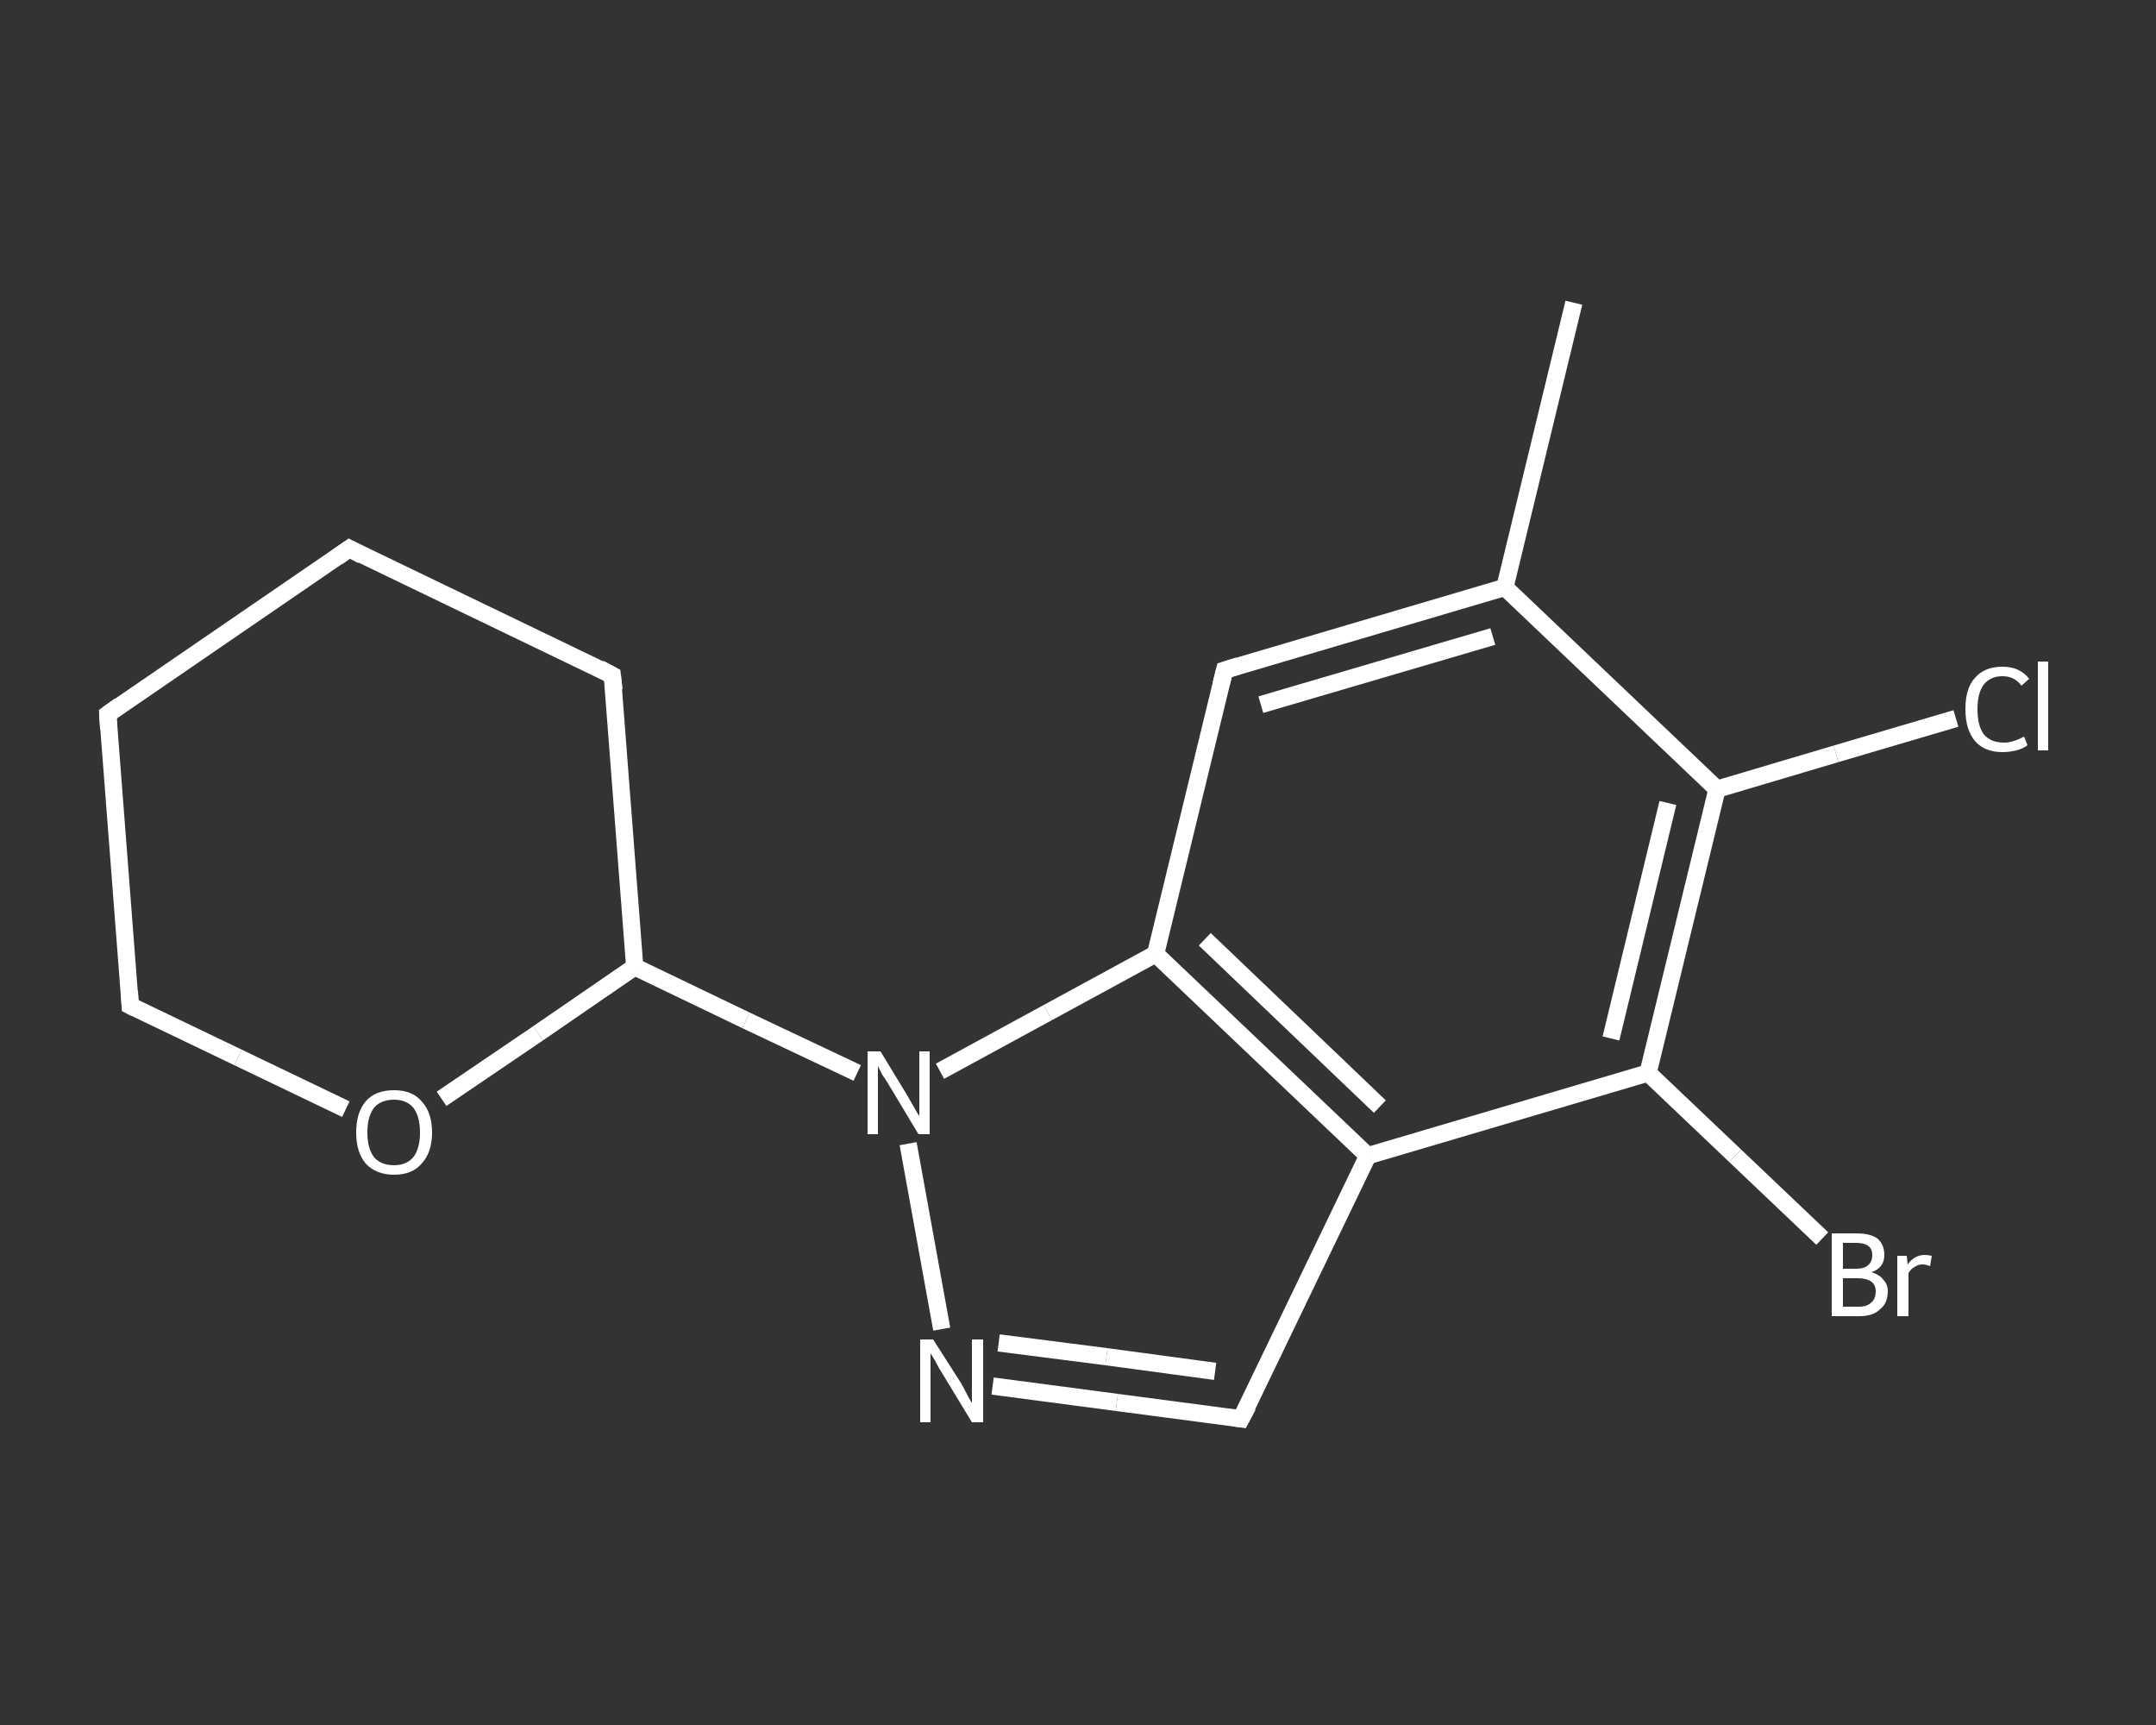 <?xml version='1.0' encoding='iso-8859-1'?>
<svg version='1.1' baseProfile='full'
              xmlns='http://www.w3.org/2000/svg'
                      xmlns:rdkit='http://www.rdkit.org/xml'
                      xmlns:xlink='http://www.w3.org/1999/xlink'
                  xml:space='preserve'
width='250px' height='200px' viewBox='0 0 250 200'>
<rect x="0" y="0" width="250" height="200" fill="#333333" stroke="none"/>
<!-- END OF HEADER -->
<rect style='opacity:1.0;fill:transparent;stroke:none' width='250.0' height='200.0' x='0.0' y='0.0'> </rect>
<path class='bond-0 atom-0 atom-1' d='M 182.5,35.1 L 174.5,68.1' style='fill:none;fill-rule:evenodd;stroke:#FFFFFF;stroke-width:2.0px;stroke-linecap:butt;stroke-linejoin:miter;stroke-opacity:1' />
<path class='bond-1 atom-1 atom-2' d='M 174.5,68.1 L 142.0,77.7' style='fill:none;fill-rule:evenodd;stroke:#FFFFFF;stroke-width:2.0px;stroke-linecap:butt;stroke-linejoin:miter;stroke-opacity:1' />
<path class='bond-1 atom-1 atom-2' d='M 173.1,73.8 L 146.2,81.7' style='fill:none;fill-rule:evenodd;stroke:#FFFFFF;stroke-width:2.0px;stroke-linecap:butt;stroke-linejoin:miter;stroke-opacity:1' />
<path class='bond-2 atom-2 atom-3' d='M 142.0,77.7 L 134.0,110.6' style='fill:none;fill-rule:evenodd;stroke:#FFFFFF;stroke-width:2.0px;stroke-linecap:butt;stroke-linejoin:miter;stroke-opacity:1' />
<path class='bond-3 atom-3 atom-4' d='M 134.0,110.6 L 158.6,134.0' style='fill:none;fill-rule:evenodd;stroke:#FFFFFF;stroke-width:2.0px;stroke-linecap:butt;stroke-linejoin:miter;stroke-opacity:1' />
<path class='bond-3 atom-3 atom-4' d='M 139.7,108.9 L 160.0,128.3' style='fill:none;fill-rule:evenodd;stroke:#FFFFFF;stroke-width:2.0px;stroke-linecap:butt;stroke-linejoin:miter;stroke-opacity:1' />
<path class='bond-4 atom-4 atom-5' d='M 158.6,134.0 L 143.9,164.5' style='fill:none;fill-rule:evenodd;stroke:#FFFFFF;stroke-width:2.0px;stroke-linecap:butt;stroke-linejoin:miter;stroke-opacity:1' />
<path class='bond-5 atom-5 atom-6' d='M 143.9,164.5 L 129.5,162.6' style='fill:none;fill-rule:evenodd;stroke:#FFFFFF;stroke-width:2.0px;stroke-linecap:butt;stroke-linejoin:miter;stroke-opacity:1' />
<path class='bond-5 atom-5 atom-6' d='M 129.5,162.6 L 115.1,160.7' style='fill:none;fill-rule:evenodd;stroke:#FFFFFF;stroke-width:2.0px;stroke-linecap:butt;stroke-linejoin:miter;stroke-opacity:1' />
<path class='bond-5 atom-5 atom-6' d='M 140.9,159.0 L 128.3,157.3' style='fill:none;fill-rule:evenodd;stroke:#FFFFFF;stroke-width:2.0px;stroke-linecap:butt;stroke-linejoin:miter;stroke-opacity:1' />
<path class='bond-5 atom-5 atom-6' d='M 128.3,157.3 L 115.8,155.7' style='fill:none;fill-rule:evenodd;stroke:#FFFFFF;stroke-width:2.0px;stroke-linecap:butt;stroke-linejoin:miter;stroke-opacity:1' />
<path class='bond-6 atom-6 atom-7' d='M 109.2,154.1 L 105.3,132.6' style='fill:none;fill-rule:evenodd;stroke:#FFFFFF;stroke-width:2.0px;stroke-linecap:butt;stroke-linejoin:miter;stroke-opacity:1' />
<path class='bond-7 atom-7 atom-8' d='M 99.4,124.4 L 86.5,118.3' style='fill:none;fill-rule:evenodd;stroke:#FFFFFF;stroke-width:2.0px;stroke-linecap:butt;stroke-linejoin:miter;stroke-opacity:1' />
<path class='bond-7 atom-7 atom-8' d='M 86.5,118.3 L 73.6,112.1' style='fill:none;fill-rule:evenodd;stroke:#FFFFFF;stroke-width:2.0px;stroke-linecap:butt;stroke-linejoin:miter;stroke-opacity:1' />
<path class='bond-8 atom-8 atom-9' d='M 73.6,112.1 L 71.0,78.3' style='fill:none;fill-rule:evenodd;stroke:#FFFFFF;stroke-width:2.0px;stroke-linecap:butt;stroke-linejoin:miter;stroke-opacity:1' />
<path class='bond-9 atom-9 atom-10' d='M 71.0,78.3 L 40.5,63.6' style='fill:none;fill-rule:evenodd;stroke:#FFFFFF;stroke-width:2.0px;stroke-linecap:butt;stroke-linejoin:miter;stroke-opacity:1' />
<path class='bond-10 atom-10 atom-11' d='M 40.5,63.6 L 12.5,82.8' style='fill:none;fill-rule:evenodd;stroke:#FFFFFF;stroke-width:2.0px;stroke-linecap:butt;stroke-linejoin:miter;stroke-opacity:1' />
<path class='bond-11 atom-11 atom-12' d='M 12.5,82.8 L 15.1,116.6' style='fill:none;fill-rule:evenodd;stroke:#FFFFFF;stroke-width:2.0px;stroke-linecap:butt;stroke-linejoin:miter;stroke-opacity:1' />
<path class='bond-12 atom-12 atom-13' d='M 15.1,116.6 L 27.6,122.6' style='fill:none;fill-rule:evenodd;stroke:#FFFFFF;stroke-width:2.0px;stroke-linecap:butt;stroke-linejoin:miter;stroke-opacity:1' />
<path class='bond-12 atom-12 atom-13' d='M 27.6,122.6 L 40.1,128.6' style='fill:none;fill-rule:evenodd;stroke:#FFFFFF;stroke-width:2.0px;stroke-linecap:butt;stroke-linejoin:miter;stroke-opacity:1' />
<path class='bond-13 atom-4 atom-14' d='M 158.6,134.0 L 191.1,124.4' style='fill:none;fill-rule:evenodd;stroke:#FFFFFF;stroke-width:2.0px;stroke-linecap:butt;stroke-linejoin:miter;stroke-opacity:1' />
<path class='bond-14 atom-14 atom-15' d='M 191.1,124.4 L 201.2,134.0' style='fill:none;fill-rule:evenodd;stroke:#FFFFFF;stroke-width:2.0px;stroke-linecap:butt;stroke-linejoin:miter;stroke-opacity:1' />
<path class='bond-14 atom-14 atom-15' d='M 201.2,134.0 L 211.3,143.6' style='fill:none;fill-rule:evenodd;stroke:#FFFFFF;stroke-width:2.0px;stroke-linecap:butt;stroke-linejoin:miter;stroke-opacity:1' />
<path class='bond-15 atom-14 atom-16' d='M 191.1,124.4 L 199.1,91.5' style='fill:none;fill-rule:evenodd;stroke:#FFFFFF;stroke-width:2.0px;stroke-linecap:butt;stroke-linejoin:miter;stroke-opacity:1' />
<path class='bond-15 atom-14 atom-16' d='M 186.8,120.4 L 193.4,93.1' style='fill:none;fill-rule:evenodd;stroke:#FFFFFF;stroke-width:2.0px;stroke-linecap:butt;stroke-linejoin:miter;stroke-opacity:1' />
<path class='bond-16 atom-16 atom-17' d='M 199.1,91.5 L 212.9,87.4' style='fill:none;fill-rule:evenodd;stroke:#FFFFFF;stroke-width:2.0px;stroke-linecap:butt;stroke-linejoin:miter;stroke-opacity:1' />
<path class='bond-16 atom-16 atom-17' d='M 212.9,87.4 L 226.8,83.3' style='fill:none;fill-rule:evenodd;stroke:#FFFFFF;stroke-width:2.0px;stroke-linecap:butt;stroke-linejoin:miter;stroke-opacity:1' />
<path class='bond-17 atom-16 atom-1' d='M 199.1,91.5 L 174.5,68.1' style='fill:none;fill-rule:evenodd;stroke:#FFFFFF;stroke-width:2.0px;stroke-linecap:butt;stroke-linejoin:miter;stroke-opacity:1' />
<path class='bond-18 atom-7 atom-3' d='M 109.0,124.2 L 121.5,117.4' style='fill:none;fill-rule:evenodd;stroke:#FFFFFF;stroke-width:2.0px;stroke-linecap:butt;stroke-linejoin:miter;stroke-opacity:1' />
<path class='bond-18 atom-7 atom-3' d='M 121.5,117.4 L 134.0,110.6' style='fill:none;fill-rule:evenodd;stroke:#FFFFFF;stroke-width:2.0px;stroke-linecap:butt;stroke-linejoin:miter;stroke-opacity:1' />
<path class='bond-19 atom-13 atom-8' d='M 51.2,127.4 L 62.4,119.8' style='fill:none;fill-rule:evenodd;stroke:#FFFFFF;stroke-width:2.0px;stroke-linecap:butt;stroke-linejoin:miter;stroke-opacity:1' />
<path class='bond-19 atom-13 atom-8' d='M 62.4,119.8 L 73.6,112.1' style='fill:none;fill-rule:evenodd;stroke:#FFFFFF;stroke-width:2.0px;stroke-linecap:butt;stroke-linejoin:miter;stroke-opacity:1' />
<path d='M 143.6,77.2 L 142.0,77.7 L 141.6,79.3' style='fill:none;stroke:#FFFFFF;stroke-width:2.0px;stroke-linecap:butt;stroke-linejoin:miter;stroke-opacity:1;' />
<path d='M 144.7,163.0 L 143.9,164.5 L 143.2,164.4' style='fill:none;stroke:#FFFFFF;stroke-width:2.0px;stroke-linecap:butt;stroke-linejoin:miter;stroke-opacity:1;' />
<path d='M 71.2,80.0 L 71.0,78.3 L 69.5,77.5' style='fill:none;stroke:#FFFFFF;stroke-width:2.0px;stroke-linecap:butt;stroke-linejoin:miter;stroke-opacity:1;' />
<path d='M 42.0,64.4 L 40.5,63.6 L 39.1,64.6' style='fill:none;stroke:#FFFFFF;stroke-width:2.0px;stroke-linecap:butt;stroke-linejoin:miter;stroke-opacity:1;' />
<path d='M 13.9,81.8 L 12.5,82.8 L 12.6,84.5' style='fill:none;stroke:#FFFFFF;stroke-width:2.0px;stroke-linecap:butt;stroke-linejoin:miter;stroke-opacity:1;' />
<path d='M 15.0,114.9 L 15.1,116.6 L 15.7,116.9' style='fill:none;stroke:#FFFFFF;stroke-width:2.0px;stroke-linecap:butt;stroke-linejoin:miter;stroke-opacity:1;' />
<path class='atom-6' d='M 108.2 155.3
L 111.4 160.3
Q 111.7 160.8, 112.2 161.8
Q 112.7 162.7, 112.7 162.7
L 112.7 155.3
L 114.0 155.3
L 114.0 164.9
L 112.7 164.9
L 109.3 159.3
Q 108.9 158.7, 108.5 157.9
Q 108.1 157.2, 107.9 156.9
L 107.9 164.9
L 106.7 164.9
L 106.7 155.3
L 108.2 155.3
' fill='#FFFFFF'/>
<path class='atom-7' d='M 102.1 121.9
L 105.2 127.0
Q 105.5 127.5, 106.0 128.4
Q 106.5 129.3, 106.6 129.4
L 106.6 121.9
L 107.8 121.9
L 107.8 131.5
L 106.5 131.5
L 103.2 126.0
Q 102.8 125.3, 102.3 124.6
Q 101.9 123.8, 101.8 123.6
L 101.8 131.5
L 100.6 131.5
L 100.6 121.9
L 102.1 121.9
' fill='#FFFFFF'/>
<path class='atom-13' d='M 41.3 131.3
Q 41.3 129.0, 42.4 127.7
Q 43.5 126.4, 45.7 126.4
Q 47.8 126.4, 48.9 127.7
Q 50.1 129.0, 50.1 131.3
Q 50.1 133.6, 48.9 134.9
Q 47.8 136.2, 45.7 136.2
Q 43.6 136.2, 42.4 134.9
Q 41.3 133.6, 41.3 131.3
M 45.7 135.1
Q 47.1 135.1, 47.9 134.2
Q 48.7 133.2, 48.7 131.3
Q 48.7 129.4, 47.9 128.4
Q 47.1 127.5, 45.7 127.5
Q 44.2 127.5, 43.4 128.4
Q 42.6 129.4, 42.6 131.3
Q 42.6 133.2, 43.4 134.2
Q 44.2 135.1, 45.7 135.1
' fill='#FFFFFF'/>
<path class='atom-15' d='M 217.0 147.5
Q 218.0 147.8, 218.4 148.4
Q 218.9 148.9, 218.9 149.7
Q 218.9 151.1, 218.0 151.8
Q 217.2 152.6, 215.6 152.6
L 212.4 152.6
L 212.4 143.0
L 215.2 143.0
Q 216.9 143.0, 217.7 143.6
Q 218.5 144.3, 218.5 145.5
Q 218.5 147.0, 217.0 147.5
M 213.7 144.1
L 213.7 147.1
L 215.2 147.1
Q 216.2 147.1, 216.6 146.7
Q 217.1 146.3, 217.1 145.5
Q 217.1 144.1, 215.2 144.1
L 213.7 144.1
M 215.6 151.5
Q 216.5 151.5, 217.0 151.0
Q 217.5 150.6, 217.5 149.7
Q 217.5 149.0, 217.0 148.6
Q 216.4 148.2, 215.4 148.2
L 213.7 148.2
L 213.7 151.5
L 215.6 151.5
' fill='#FFFFFF'/>
<path class='atom-15' d='M 221.1 145.6
L 221.2 146.6
Q 222.0 145.5, 223.2 145.5
Q 223.5 145.5, 224.0 145.6
L 223.8 146.8
Q 223.3 146.6, 222.9 146.6
Q 222.4 146.6, 222.0 146.9
Q 221.6 147.1, 221.3 147.6
L 221.3 152.6
L 220.0 152.6
L 220.0 145.6
L 221.1 145.6
' fill='#FFFFFF'/>
<path class='atom-17' d='M 227.9 82.2
Q 227.9 79.8, 229.0 78.6
Q 230.1 77.3, 232.2 77.3
Q 234.2 77.3, 235.3 78.7
L 234.4 79.5
Q 233.6 78.4, 232.2 78.4
Q 230.8 78.4, 230.0 79.4
Q 229.3 80.4, 229.3 82.2
Q 229.3 84.1, 230.0 85.1
Q 230.8 86.1, 232.4 86.1
Q 233.4 86.1, 234.7 85.4
L 235.1 86.4
Q 234.6 86.8, 233.8 87.0
Q 233.0 87.2, 232.2 87.2
Q 230.1 87.2, 229.0 85.9
Q 227.9 84.6, 227.9 82.2
' fill='#FFFFFF'/>
<path class='atom-17' d='M 236.3 76.7
L 237.5 76.7
L 237.5 87.0
L 236.3 87.0
L 236.3 76.7
' fill='#FFFFFF'/>
</svg>
